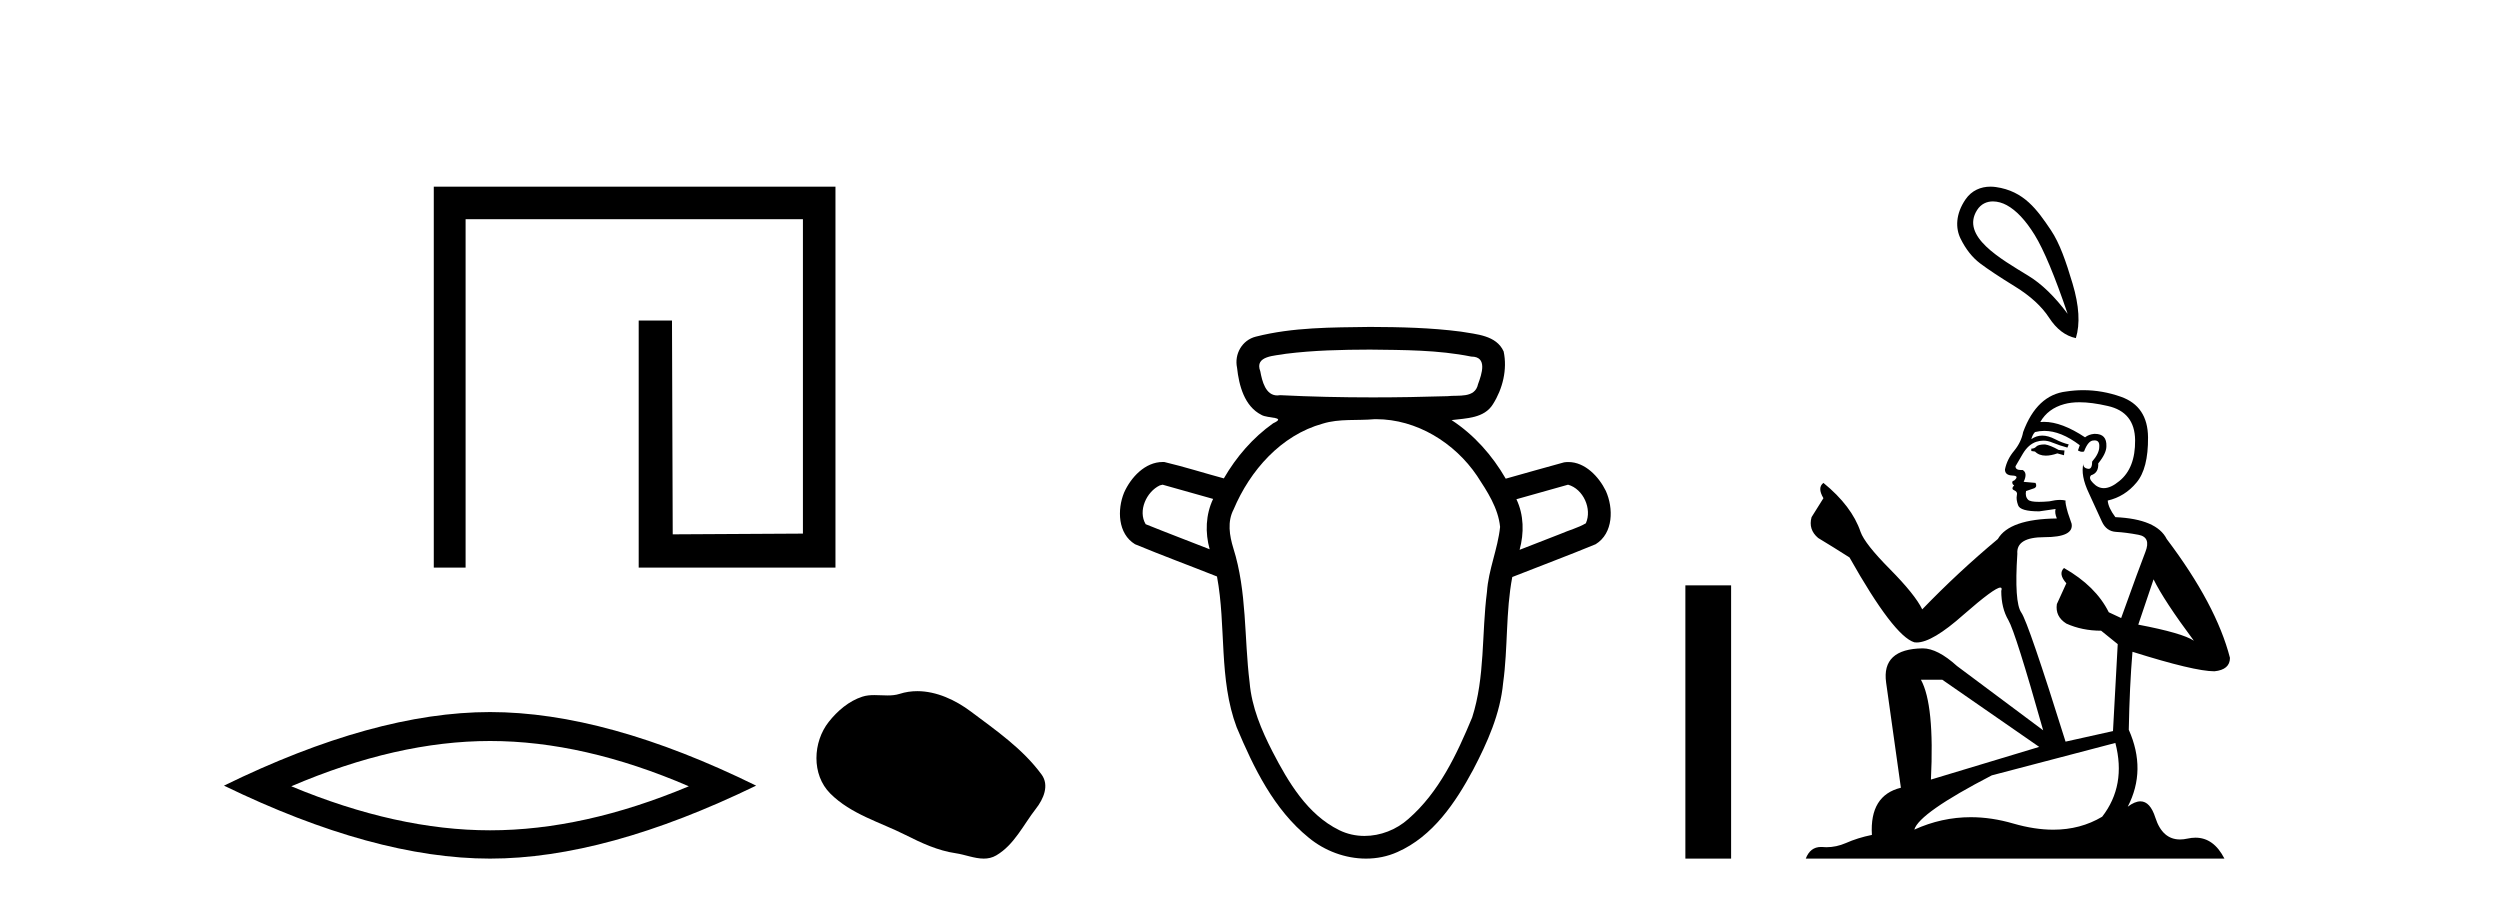 <?xml version='1.0' encoding='UTF-8' standalone='yes'?><svg xmlns='http://www.w3.org/2000/svg' xmlns:xlink='http://www.w3.org/1999/xlink' width='113.0' height='41.0' ><path d='M 19.607 8.437 L 19.607 25.657 L 21.045 25.657 L 21.045 9.908 L 36.292 9.908 L 36.292 24.119 L 30.407 24.152 L 30.374 14.489 L 28.869 14.489 L 28.869 25.657 L 37.763 25.657 L 37.763 8.437 Z' style='fill:#000000;stroke:none' /><path d='M 22.151 33.493 Q 26.387 33.493 31.135 35.54 Q 26.387 37.53 22.151 37.53 Q 17.943 37.53 13.166 35.54 Q 17.943 33.493 22.151 33.493 ZM 22.151 32.185 Q 16.919 32.185 10.124 35.511 Q 16.919 38.809 22.151 38.809 Q 27.382 38.809 34.177 35.511 Q 27.41 32.185 22.151 32.185 Z' style='fill:#000000;stroke:none' /><path d='M 41.463 31.24 C 41.196 31.24 40.927 31.278 40.662 31.363 C 40.484 31.42 40.301 31.434 40.116 31.434 C 39.919 31.434 39.72 31.418 39.523 31.418 C 39.339 31.418 39.156 31.432 38.98 31.489 C 38.373 31.684 37.852 32.131 37.458 32.63 C 36.742 33.538 36.67 35.011 37.531 35.87 C 38.472 36.809 39.783 37.162 40.935 37.743 C 41.656 38.107 42.396 38.45 43.202 38.567 C 43.612 38.627 44.046 38.809 44.465 38.809 C 44.658 38.809 44.848 38.771 45.03 38.664 C 45.849 38.185 46.259 37.274 46.825 36.551 C 47.167 36.115 47.436 35.498 47.081 35.011 C 46.233 33.852 45.026 33.018 43.885 32.163 C 43.191 31.643 42.332 31.24 41.463 31.24 Z' style='fill:#000000;stroke:none' /><path d='M 61.921 15.802 C 63.45 15.821 64.997 15.814 66.502 16.118 C 66.503 16.118 66.504 16.118 66.505 16.118 C 67.25 16.118 66.973 16.915 66.808 17.362 C 66.67 18.018 65.921 17.847 65.427 17.907 C 64.301 17.942 63.173 17.962 62.046 17.962 C 60.651 17.962 59.257 17.932 57.864 17.862 C 57.818 17.87 57.775 17.874 57.734 17.874 C 57.205 17.874 57.047 17.229 56.966 16.786 C 56.687 16.065 57.642 16.088 58.114 15.992 C 59.376 15.833 60.651 15.806 61.921 15.802 ZM 52.55 21.908 C 53.311 22.122 54.072 22.337 54.833 22.551 C 54.495 23.26 54.467 24.077 54.677 24.827 C 53.713 24.448 52.743 24.082 51.784 23.694 C 51.425 23.092 51.818 22.228 52.423 21.94 L 52.55 21.908 ZM 70.876 21.908 C 71.566 22.099 71.972 23.004 71.68 23.653 C 71.329 23.861 70.912 23.965 70.534 24.132 C 69.918 24.372 69.302 24.612 68.686 24.852 C 68.892 24.099 68.883 23.278 68.542 22.565 C 69.32 22.346 70.098 22.127 70.876 21.908 ZM 62.201 18.947 C 64.032 18.947 65.751 20.011 66.763 21.508 C 67.223 22.212 67.72 22.961 67.804 23.817 C 67.701 24.814 67.276 25.753 67.21 26.759 C 66.967 28.645 67.129 30.598 66.542 32.428 C 65.849 34.095 65.046 35.809 63.659 37.016 C 63.118 37.502 62.396 37.784 61.676 37.784 C 61.283 37.784 60.891 37.7 60.529 37.521 C 59.09 36.811 58.232 35.353 57.52 33.979 C 57.016 32.997 56.577 31.963 56.483 30.851 C 56.232 28.828 56.368 26.743 55.746 24.777 C 55.572 24.206 55.468 23.579 55.76 23.024 C 56.501 21.267 57.899 19.671 59.787 19.148 C 60.537 18.915 61.344 19.019 62.119 18.948 C 62.146 18.948 62.174 18.947 62.201 18.947 ZM 61.921 14.777 C 60.198 14.801 58.444 14.788 56.764 15.216 C 56.143 15.371 55.783 16.005 55.915 16.623 C 56 17.418 56.246 18.366 57.019 18.754 C 57.283 18.917 58.192 18.834 57.545 19.134 C 56.628 19.783 55.879 20.653 55.318 21.623 C 54.421 21.381 53.534 21.098 52.631 20.884 C 52.606 20.883 52.581 20.882 52.556 20.882 C 51.755 20.882 51.114 21.58 50.808 22.267 C 50.495 23.033 50.521 24.124 51.303 24.599 C 52.528 25.107 53.774 25.567 55.008 26.057 C 55.431 28.311 55.078 30.69 55.897 32.873 C 56.666 34.703 57.579 36.587 59.154 37.863 C 59.874 38.46 60.811 38.809 61.744 38.809 C 62.229 38.809 62.712 38.715 63.164 38.512 C 64.762 37.806 65.788 36.282 66.586 34.793 C 67.23 33.562 67.811 32.266 67.942 30.866 C 68.162 29.278 68.054 27.658 68.355 26.081 C 69.61 25.583 70.877 25.115 72.123 24.599 C 72.93 24.104 72.934 22.964 72.582 22.186 C 72.268 21.546 71.646 20.884 70.891 20.884 C 70.828 20.884 70.763 20.888 70.697 20.898 C 69.816 21.136 68.939 21.391 68.059 21.636 C 67.454 20.587 66.63 19.652 65.611 18.988 C 66.272 18.904 67.089 18.911 67.482 18.268 C 67.922 17.576 68.138 16.695 67.965 15.886 C 67.636 15.149 66.726 15.111 66.038 14.99 C 64.674 14.812 63.295 14.782 61.921 14.777 Z' style='fill:#000000;stroke:none' /><path d='M 76.179 26.458 L 76.179 38.809 L 78.246 38.809 L 78.246 26.458 Z' style='fill:#000000;stroke:none' /><path d='M 90.081 9.104 C 90.294 9.104 90.513 9.17 90.703 9.273 C 91.137 9.509 91.559 9.958 91.969 10.622 C 92.378 11.286 92.874 12.473 93.457 14.185 C 92.874 13.404 92.282 12.83 91.68 12.464 C 90.431 11.698 88.612 10.685 89.363 9.496 C 89.542 9.214 89.806 9.104 90.081 9.104 ZM 89.967 8.437 C 89.536 8.437 89.12 8.606 88.842 9.012 C 88.391 9.672 88.383 10.312 88.619 10.789 C 88.855 11.267 89.149 11.639 89.503 11.906 C 89.857 12.173 90.381 12.52 91.075 12.948 C 91.77 13.376 92.285 13.847 92.62 14.362 C 92.955 14.877 93.358 15.184 93.829 15.283 C 94.028 14.638 93.978 13.816 93.68 12.818 C 93.383 11.819 93.096 10.992 92.704 10.408 C 92.08 9.48 91.486 8.634 90.21 8.454 C 90.129 8.443 90.048 8.437 89.967 8.437 Z' style='fill:#000000;stroke:none' /><path d='M 92.434 20.088 Q 92.136 20.088 92.041 20.184 Q 91.958 20.279 91.815 20.279 L 91.815 20.386 L 91.982 20.41 Q 92.166 20.595 92.473 20.595 Q 92.7 20.595 92.994 20.493 L 93.292 20.577 L 93.315 20.362 L 93.053 20.338 Q 92.672 20.124 92.434 20.088 ZM 93.994 18.182 Q 94.544 18.182 95.269 18.35 Q 96.495 18.623 96.507 19.898 Q 96.519 21.16 95.793 21.744 Q 95.408 22.064 95.093 22.064 Q 94.822 22.064 94.602 21.827 Q 94.387 21.613 94.518 21.482 Q 94.864 21.374 94.84 20.946 Q 95.209 20.493 95.209 20.172 Q 95.232 19.611 94.694 19.611 Q 94.672 19.611 94.649 19.612 Q 94.411 19.636 94.244 19.767 Q 93.191 19.068 92.389 19.068 Q 92.303 19.068 92.22 19.076 L 92.22 19.076 Q 92.565 18.469 93.304 18.266 Q 93.605 18.182 93.994 18.182 ZM 97.341 26.186 Q 97.805 27.138 99.163 28.961 Q 98.651 28.615 96.65 28.234 L 97.341 26.186 ZM 92.403 19.476 Q 93.154 19.476 94.006 20.124 L 93.923 20.362 Q 94.023 20.421 94.117 20.421 Q 94.157 20.421 94.197 20.41 Q 94.387 19.91 94.625 19.91 Q 94.654 19.906 94.679 19.906 Q 94.909 19.906 94.887 20.195 Q 94.887 20.493 94.566 20.862 Q 94.566 21.192 94.406 21.192 Q 94.38 21.192 94.352 21.184 Q 94.137 21.136 94.173 20.946 L 94.173 20.946 Q 94.03 21.482 94.423 22.303 Q 94.804 23.137 95.007 23.578 Q 95.209 24.018 95.65 24.042 Q 96.09 24.066 96.662 24.173 Q 97.234 24.28 96.972 24.947 Q 96.71 25.614 95.876 27.936 L 95.316 27.674 Q 94.733 26.495 93.292 25.674 L 93.292 25.674 Q 93.018 25.936 93.399 26.364 L 92.97 27.305 Q 92.887 27.865 93.399 28.186 Q 94.113 28.508 94.971 28.508 L 95.721 29.115 L 95.507 33.045 L 93.363 33.522 Q 91.684 28.151 91.362 27.686 Q 91.041 27.222 91.184 25.031 Q 91.124 24.28 92.41 24.28 Q 93.744 24.28 93.637 23.673 L 93.47 23.185 Q 93.339 22.732 93.363 22.625 Q 93.258 22.596 93.119 22.596 Q 92.911 22.596 92.625 22.661 Q 92.355 22.684 92.159 22.684 Q 91.767 22.684 91.672 22.589 Q 91.529 22.446 91.577 22.196 L 91.958 22.065 Q 92.089 21.994 92.005 21.827 L 91.47 21.779 Q 91.66 21.374 91.422 21.243 Q 91.386 21.246 91.354 21.246 Q 91.1 21.246 91.1 21.077 Q 91.184 20.922 91.434 20.505 Q 91.684 20.088 92.041 19.969 Q 92.202 19.917 92.36 19.917 Q 92.566 19.917 92.768 20.005 Q 93.125 20.148 93.446 20.231 L 93.506 20.088 Q 93.208 20.017 92.887 19.85 Q 92.577 19.689 92.309 19.689 Q 92.041 19.689 91.815 19.85 Q 91.874 19.636 91.982 19.529 Q 92.188 19.476 92.403 19.476 ZM 87.79 30.723 L 92.172 33.76 L 87.278 35.237 Q 87.444 31.843 86.825 30.723 ZM 95.614 33.581 Q 96.114 35.499 95.018 36.916 Q 94.037 37.502 92.809 37.502 Q 91.965 37.502 91.005 37.225 Q 90.021 36.937 89.079 36.937 Q 87.763 36.937 86.527 37.499 Q 86.742 36.749 90.029 35.046 L 95.614 33.581 ZM 94.165 17.636 Q 93.784 17.636 93.399 17.695 Q 92.065 17.849 91.446 19.529 Q 91.362 19.981 91.041 20.374 Q 90.719 20.755 90.624 21.22 Q 90.624 21.482 90.957 21.494 Q 91.291 21.505 91.041 21.72 Q 90.934 21.744 90.957 21.827 Q 90.969 21.91 91.041 21.934 Q 90.886 22.101 91.041 22.16 Q 91.208 22.232 91.16 22.399 Q 91.124 22.577 91.219 22.839 Q 91.315 23.113 92.172 23.113 L 92.911 23.006 L 92.911 23.006 Q 92.863 23.185 92.97 23.435 Q 90.826 23.459 90.302 24.364 Q 88.504 25.864 86.885 27.543 Q 86.563 26.876 85.42 25.721 Q 84.288 24.578 84.098 24.042 Q 83.705 22.875 82.419 21.827 Q 82.133 22.041 82.419 22.518 L 81.883 23.375 Q 81.728 23.935 82.18 24.316 Q 82.871 24.733 83.598 25.197 Q 85.598 28.746 86.527 29.032 Q 86.579 29.04 86.634 29.04 Q 87.341 29.04 88.754 27.782 Q 90.154 26.558 90.415 26.558 Q 90.507 26.558 90.457 26.71 Q 90.457 27.484 90.779 28.032 Q 91.1 28.579 92.351 33.01 L 88.457 30.104 Q 87.575 29.306 86.908 29.306 Q 85.039 29.33 85.253 30.854 L 85.92 35.606 Q 84.503 35.951 84.61 37.738 Q 83.967 37.869 83.431 38.107 Q 82.998 38.294 82.557 38.294 Q 82.464 38.294 82.371 38.285 Q 82.339 38.283 82.308 38.283 Q 81.822 38.283 81.621 38.809 L 100.544 38.809 Q 100.061 37.863 99.236 37.863 Q 99.064 37.863 98.877 37.904 Q 98.697 37.944 98.536 37.944 Q 97.741 37.944 97.424 36.963 Q 97.189 36.221 96.747 36.221 Q 96.494 36.221 96.174 36.463 Q 97.031 34.808 96.221 32.986 Q 96.257 31.009 96.388 29.461 Q 99.187 30.342 100.092 30.342 Q 100.794 30.271 100.794 29.735 Q 100.175 27.329 97.936 24.364 Q 97.484 23.459 95.614 23.375 Q 95.292 22.946 95.269 22.625 Q 96.043 22.446 96.567 21.815 Q 97.103 21.184 97.091 19.767 Q 97.079 18.361 95.864 17.933 Q 95.023 17.636 94.165 17.636 Z' style='fill:#000000;stroke:none' /></svg>